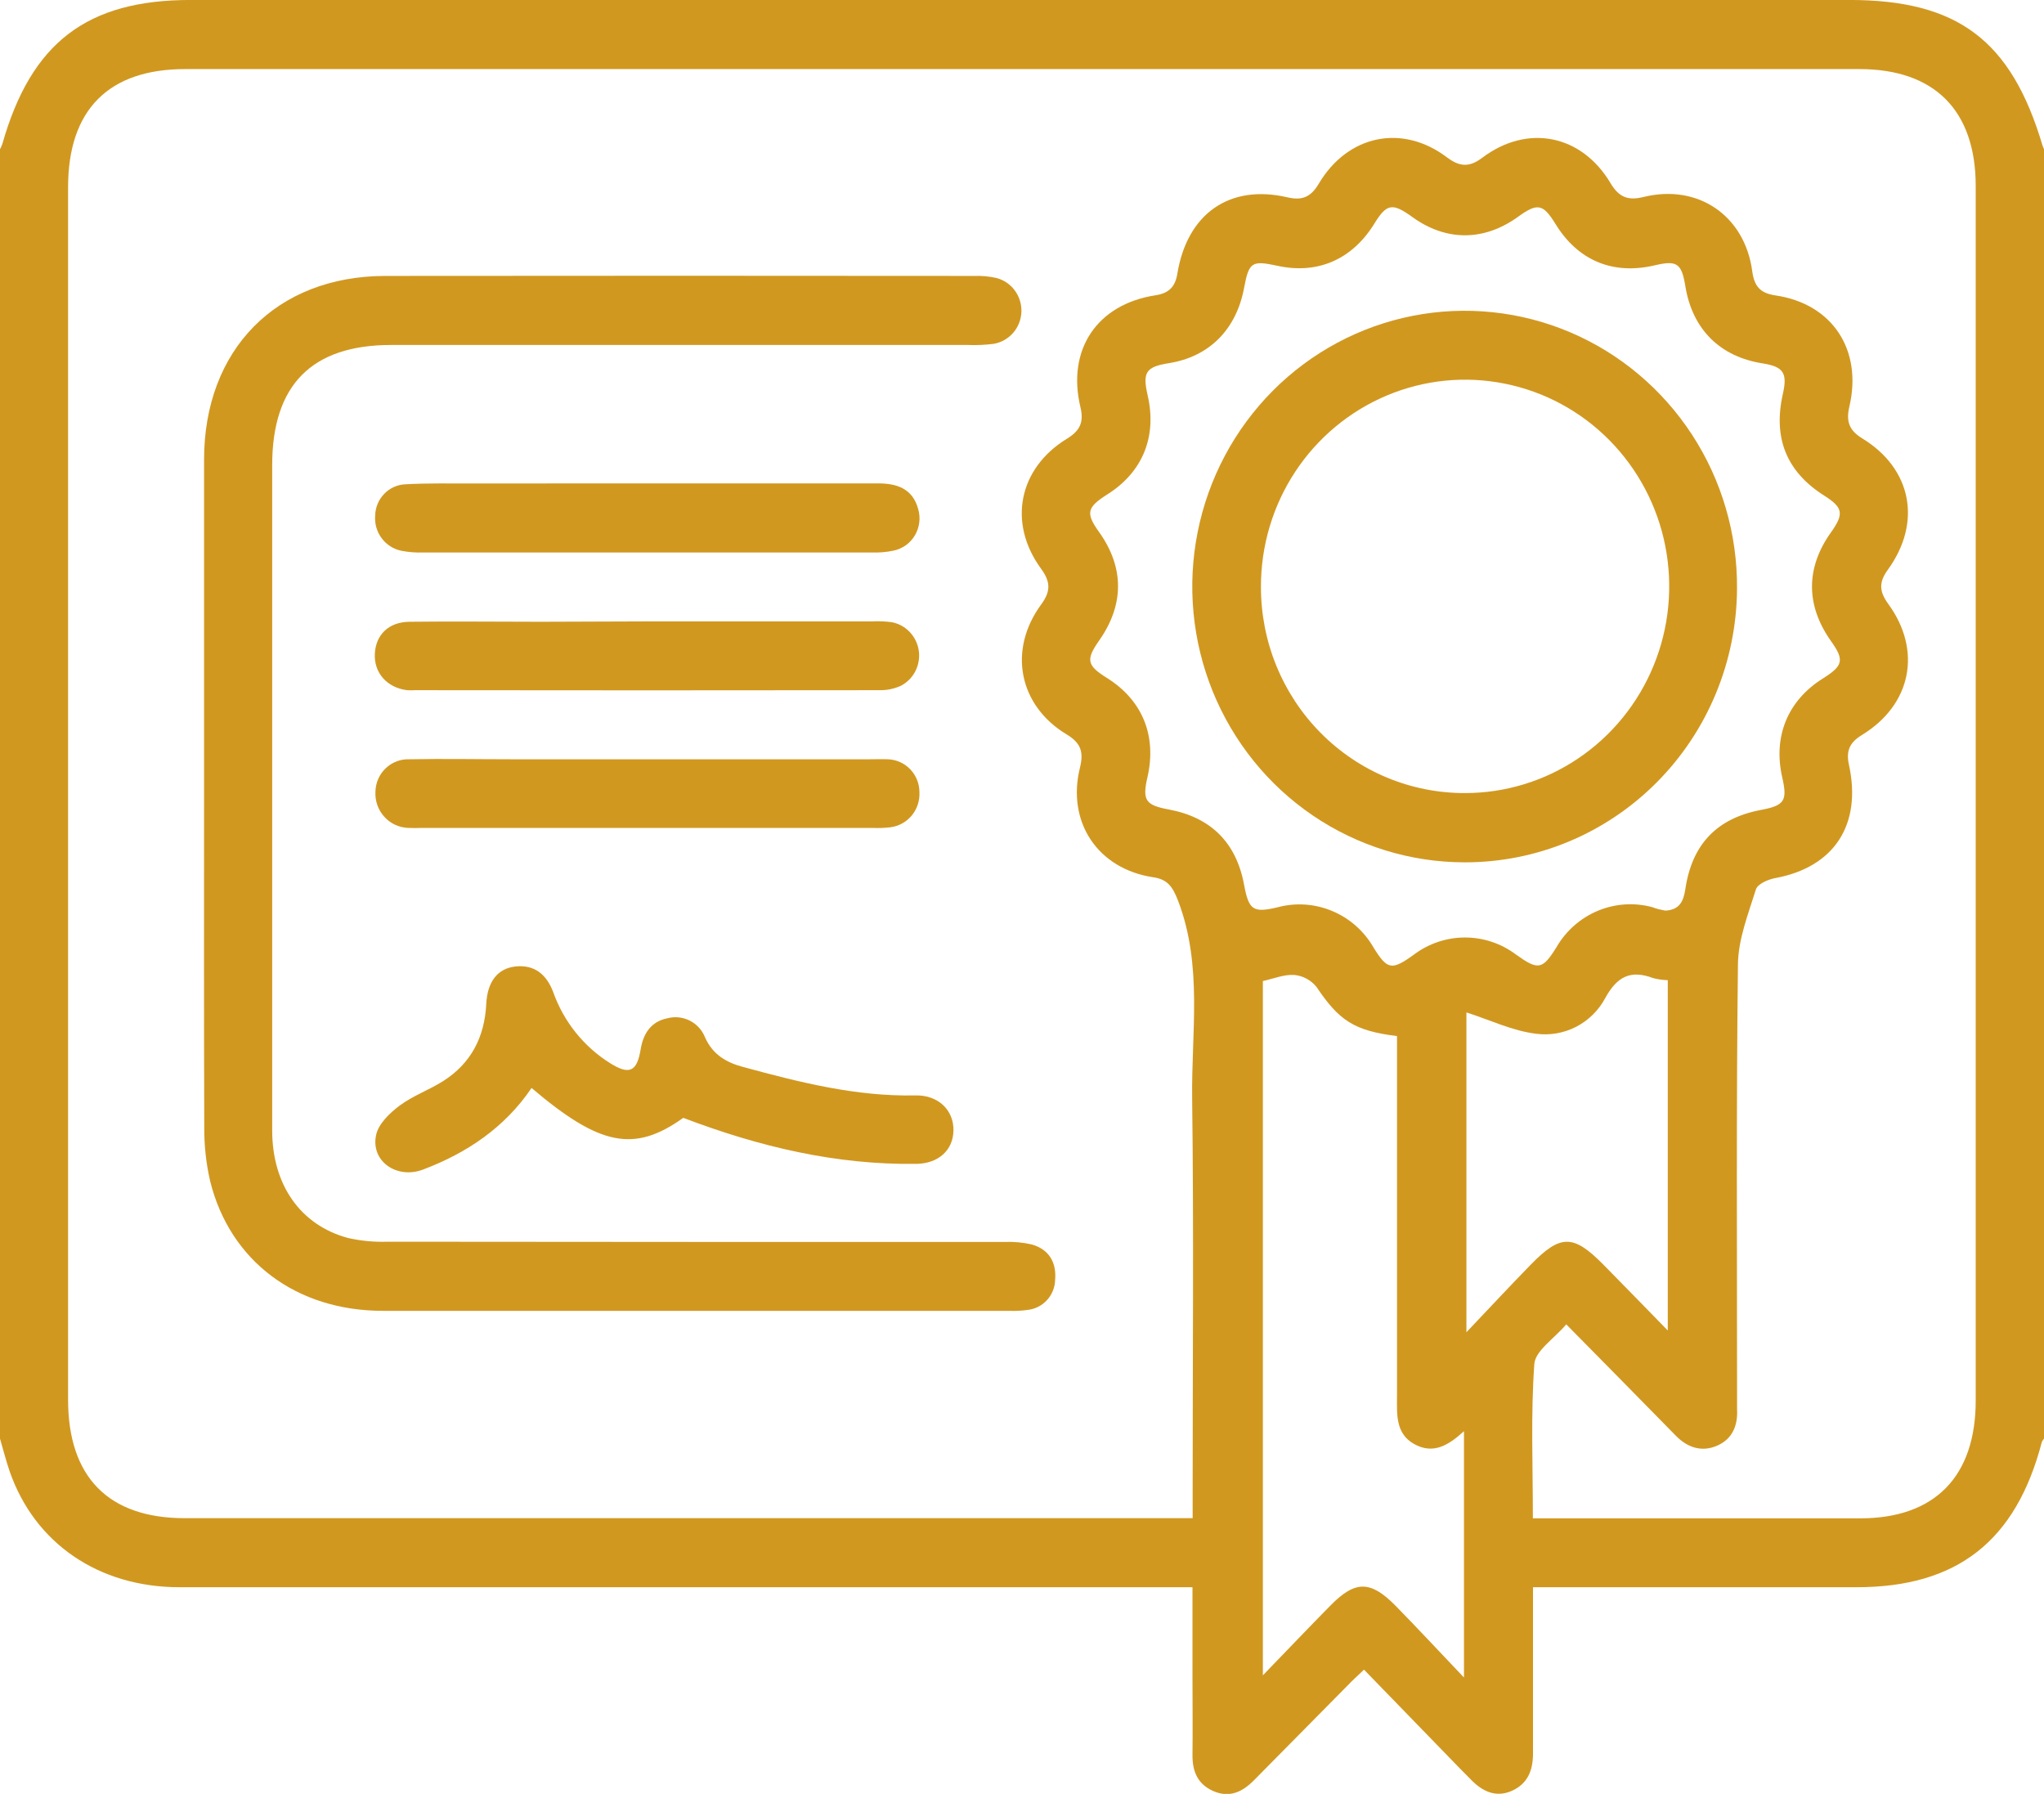 <svg xmlns="http://www.w3.org/2000/svg" width="49" height="43" viewBox="0 0 49 43" fill="none"><g clip-path="url(#clip0_190_347)"><path d="M0 34.485V3.577C0.022 3.536 0.041 3.492 0.057 3.448C0.749 1.019 2.085 -0.001 4.573 -0.001H44.33C46.931 -0.001 48.215 0.964 48.964 3.487C48.973 3.518 48.989 3.546 49 3.576V34.485C48.978 34.509 48.961 34.536 48.948 34.565C48.329 36.939 46.919 38.046 44.506 38.046C42.114 38.046 39.724 38.046 37.333 38.046H36.75V38.593C36.75 39.739 36.75 40.885 36.75 42.031C36.75 42.439 36.622 42.758 36.24 42.928C35.857 43.097 35.53 42.938 35.256 42.651C35.178 42.57 35.097 42.492 35.018 42.411L32.699 40.022C32.525 40.186 32.409 40.292 32.297 40.41C31.552 41.162 30.808 41.915 30.065 42.669C29.784 42.955 29.471 43.105 29.076 42.928C28.708 42.761 28.583 42.456 28.587 42.066C28.595 41.452 28.587 40.84 28.587 40.226V38.046H15.973C12.084 38.046 8.194 38.046 4.304 38.046C2.363 38.046 0.831 36.992 0.232 35.27C0.143 35.011 0.077 34.746 0 34.485ZM28.591 36.391V35.722C28.591 32.59 28.619 29.457 28.579 26.325C28.559 24.747 28.835 23.144 28.243 21.595C28.115 21.263 27.995 21.078 27.645 21.028C26.317 20.828 25.564 19.705 25.891 18.394C25.984 18.017 25.904 17.805 25.569 17.603C24.421 16.911 24.158 15.579 24.962 14.486C25.194 14.169 25.184 13.943 24.956 13.631C24.155 12.535 24.418 11.226 25.576 10.517C25.882 10.329 25.989 10.13 25.902 9.765C25.569 8.382 26.297 7.294 27.7 7.078C28.024 7.028 28.172 6.875 28.224 6.561C28.461 5.117 29.48 4.408 30.864 4.73C31.208 4.81 31.42 4.73 31.611 4.409C32.307 3.232 33.614 2.962 34.685 3.77C34.992 4.001 35.223 4.016 35.534 3.781C36.616 2.966 37.915 3.222 38.611 4.394C38.813 4.735 39.035 4.811 39.399 4.722C40.702 4.4 41.824 5.165 42.005 6.496C42.053 6.859 42.192 7.027 42.562 7.081C43.924 7.28 44.653 8.384 44.334 9.747C44.252 10.095 44.325 10.314 44.642 10.508C45.83 11.233 46.08 12.52 45.257 13.656C45.039 13.956 45.048 14.173 45.264 14.473C46.083 15.592 45.823 16.894 44.633 17.619C44.335 17.801 44.251 18.006 44.325 18.336C44.637 19.776 43.964 20.79 42.553 21.049C42.385 21.08 42.134 21.189 42.094 21.319C41.91 21.908 41.669 22.515 41.663 23.118C41.622 26.54 41.642 29.965 41.642 33.387C41.642 33.516 41.642 33.646 41.642 33.775C41.664 34.162 41.535 34.487 41.173 34.649C40.81 34.812 40.463 34.71 40.174 34.414C39.314 33.533 38.447 32.659 37.547 31.745C37.262 32.085 36.81 32.372 36.782 32.691C36.695 33.905 36.747 35.13 36.747 36.395H44.594C46.38 36.395 47.363 35.395 47.363 33.571C47.363 23.867 47.363 14.163 47.363 4.46C47.363 2.651 46.378 1.656 44.575 1.656H4.439C2.601 1.656 1.632 2.635 1.632 4.488V33.549C1.632 35.406 2.601 36.391 4.428 36.391H28.591ZM39.925 21.828C40.263 21.807 40.357 21.609 40.402 21.311C40.564 20.226 41.168 19.612 42.215 19.414C42.778 19.308 42.853 19.195 42.726 18.639C42.5 17.66 42.853 16.796 43.693 16.267C44.189 15.956 44.219 15.823 43.891 15.363C43.287 14.507 43.288 13.611 43.891 12.764C44.211 12.316 44.184 12.167 43.731 11.88C42.828 11.309 42.499 10.498 42.741 9.437C42.853 8.942 42.752 8.791 42.265 8.712C41.233 8.554 40.571 7.895 40.402 6.86C40.313 6.311 40.2 6.235 39.673 6.359C38.669 6.596 37.832 6.249 37.292 5.373C36.991 4.885 36.86 4.856 36.388 5.199C35.571 5.786 34.665 5.788 33.853 5.199C33.377 4.856 33.242 4.881 32.947 5.36C32.415 6.223 31.579 6.585 30.615 6.369C30.01 6.24 29.94 6.281 29.825 6.896C29.639 7.899 28.989 8.55 28.023 8.705C27.469 8.793 27.385 8.922 27.513 9.48C27.739 10.466 27.392 11.317 26.547 11.85C26.053 12.163 26.022 12.3 26.349 12.755C26.953 13.602 26.953 14.496 26.349 15.354C26.025 15.816 26.054 15.952 26.548 16.258C27.39 16.791 27.733 17.639 27.508 18.629C27.38 19.182 27.459 19.301 28.024 19.404C29.034 19.595 29.639 20.201 29.825 21.213C29.937 21.816 30.042 21.886 30.622 21.749C31.057 21.631 31.518 21.662 31.934 21.836C32.35 22.009 32.699 22.316 32.926 22.71C33.259 23.249 33.361 23.267 33.893 22.884C34.247 22.616 34.678 22.472 35.12 22.472C35.562 22.472 35.992 22.616 36.347 22.884C36.875 23.263 36.978 23.244 37.314 22.702C37.541 22.311 37.889 22.005 38.303 21.832C38.718 21.659 39.177 21.628 39.611 21.745C39.724 21.793 39.834 21.808 39.925 21.828ZM30.274 23.516V40.158C30.865 39.547 31.374 39.013 31.891 38.488C32.488 37.878 32.855 37.878 33.463 38.498C33.983 39.029 34.49 39.574 35.095 40.21V34.306C34.712 34.656 34.351 34.864 33.902 34.614C33.453 34.365 33.488 33.9 33.49 33.464C33.49 30.753 33.49 28.043 33.49 25.332V24.835C32.452 24.706 32.099 24.458 31.558 23.654C31.492 23.573 31.411 23.507 31.32 23.458C31.229 23.409 31.129 23.379 31.026 23.37C30.785 23.353 30.529 23.46 30.274 23.516ZM35.154 24.267V31.934C35.725 31.332 36.204 30.819 36.693 30.317C37.408 29.583 37.713 29.584 38.429 30.305C38.928 30.811 39.422 31.32 39.981 31.892V23.495C39.863 23.492 39.747 23.475 39.633 23.446C39.098 23.244 38.771 23.398 38.484 23.92C38.326 24.217 38.083 24.457 37.787 24.611C37.49 24.764 37.155 24.823 36.825 24.779C36.263 24.712 35.725 24.451 35.152 24.267H35.154Z" fill="#D19820"></path><path d="M4.892 19.015C4.892 16.351 4.892 13.686 4.892 11.021C4.892 8.377 6.625 6.618 9.239 6.614C13.945 6.609 18.651 6.609 23.355 6.614C23.53 6.608 23.705 6.624 23.877 6.661C24.055 6.705 24.213 6.809 24.323 6.957C24.434 7.105 24.492 7.287 24.486 7.472C24.48 7.657 24.411 7.835 24.291 7.975C24.17 8.115 24.006 8.209 23.826 8.241C23.62 8.268 23.413 8.277 23.206 8.269H9.378C7.472 8.269 6.525 9.228 6.525 11.154C6.525 16.466 6.525 21.779 6.525 27.092C6.525 28.402 7.203 29.369 8.347 29.676C8.658 29.745 8.976 29.775 9.294 29.764C14.222 29.769 19.151 29.771 24.08 29.77C24.302 29.76 24.525 29.781 24.742 29.832C25.148 29.951 25.331 30.262 25.294 30.682C25.289 30.862 25.219 31.034 25.097 31.166C24.976 31.297 24.812 31.38 24.635 31.399C24.492 31.419 24.349 31.427 24.205 31.421C19.197 31.421 14.189 31.421 9.181 31.421C7.099 31.421 5.51 30.225 5.037 28.308C4.94 27.884 4.893 27.451 4.897 27.016C4.887 24.343 4.892 21.679 4.892 19.015Z" fill="#D19820"></path><path d="M16.38 26.795C15.206 27.632 14.384 27.474 12.743 26.079C12.098 27.03 11.192 27.637 10.143 28.034C9.505 28.275 8.879 27.827 9.017 27.202C9.075 26.936 9.345 26.677 9.58 26.502C9.896 26.265 10.283 26.129 10.62 25.916C11.291 25.492 11.618 24.86 11.657 24.061C11.684 23.531 11.929 23.215 12.354 23.167C12.819 23.116 13.107 23.365 13.264 23.787C13.516 24.492 13.995 25.089 14.624 25.483C15.086 25.774 15.27 25.69 15.358 25.153C15.422 24.765 15.613 24.487 15.996 24.409C16.177 24.36 16.369 24.38 16.536 24.465C16.703 24.549 16.834 24.693 16.903 24.869C17.087 25.281 17.414 25.468 17.813 25.575C19.168 25.943 20.525 26.288 21.947 26.257C22.496 26.246 22.865 26.614 22.857 27.096C22.85 27.578 22.488 27.892 21.964 27.898C20.042 27.924 18.21 27.491 16.38 26.795Z" fill="#D19820"></path><path d="M15.501 18.2H20.86C21.004 18.2 21.148 18.194 21.29 18.2C21.491 18.208 21.682 18.294 21.822 18.441C21.962 18.588 22.041 18.784 22.041 18.988C22.052 19.192 21.986 19.392 21.857 19.548C21.727 19.704 21.545 19.805 21.345 19.83C21.202 19.847 21.058 19.852 20.915 19.845H10.113C10.002 19.85 9.89 19.85 9.779 19.845C9.671 19.84 9.565 19.814 9.467 19.768C9.37 19.721 9.282 19.656 9.21 19.575C9.137 19.494 9.081 19.399 9.045 19.296C9.009 19.193 8.994 19.084 9 18.975C9.003 18.869 9.026 18.765 9.068 18.669C9.111 18.572 9.172 18.485 9.249 18.413C9.325 18.341 9.415 18.285 9.513 18.248C9.611 18.212 9.715 18.195 9.82 18.2C10.631 18.184 11.444 18.2 12.257 18.2H15.501Z" fill="#D19820"></path><path d="M15.505 14.895H20.905C21.065 14.887 21.224 14.893 21.383 14.915C21.547 14.947 21.697 15.03 21.812 15.153C21.927 15.275 22.002 15.431 22.026 15.599C22.049 15.766 22.021 15.937 21.944 16.088C21.867 16.238 21.746 16.36 21.597 16.438C21.437 16.511 21.262 16.547 21.087 16.544C17.374 16.549 13.662 16.549 9.951 16.544C9.887 16.548 9.823 16.548 9.759 16.544C9.276 16.484 8.96 16.125 8.986 15.666C9.011 15.208 9.324 14.911 9.81 14.904C10.862 14.891 11.913 14.904 12.965 14.904L15.505 14.895Z" fill="#D19820"></path><path d="M15.557 11.587C17.388 11.587 19.22 11.587 21.051 11.587C21.509 11.587 21.878 11.716 22.011 12.201C22.042 12.306 22.051 12.416 22.037 12.524C22.024 12.633 21.988 12.738 21.933 12.832C21.877 12.925 21.803 13.007 21.715 13.07C21.626 13.133 21.526 13.177 21.42 13.199C21.249 13.235 21.074 13.249 20.899 13.243C17.315 13.243 13.73 13.243 10.146 13.243C9.972 13.249 9.797 13.236 9.626 13.203C9.436 13.165 9.266 13.058 9.15 12.902C9.033 12.746 8.978 12.552 8.994 12.357C8.998 12.161 9.077 11.974 9.213 11.835C9.349 11.695 9.533 11.614 9.726 11.608C10.267 11.578 10.81 11.591 11.351 11.589L15.557 11.587Z" fill="#D19820"></path><path d="M35.106 20.67C33.813 20.669 32.55 20.279 31.475 19.55C30.401 18.821 29.565 17.785 29.073 16.575C28.581 15.364 28.455 14.032 28.712 12.749C28.968 11.466 29.595 10.289 30.513 9.366C31.431 8.444 32.599 7.819 33.869 7.57C35.138 7.321 36.452 7.459 37.644 7.966C38.836 8.474 39.852 9.329 40.564 10.422C41.276 11.515 41.65 12.798 41.641 14.107C41.632 15.854 40.939 17.526 39.714 18.756C38.489 19.987 36.832 20.675 35.106 20.67ZM35.12 19.01C36.089 19.01 37.035 18.72 37.84 18.175C38.645 17.631 39.273 16.856 39.643 15.951C40.014 15.045 40.11 14.048 39.921 13.087C39.732 12.126 39.265 11.243 38.58 10.55C37.895 9.857 37.022 9.386 36.072 9.196C35.122 9.005 34.138 9.104 33.244 9.481C32.35 9.857 31.586 10.493 31.049 11.309C30.512 12.124 30.227 13.083 30.228 14.063C30.227 14.714 30.352 15.359 30.598 15.96C30.844 16.561 31.204 17.108 31.659 17.567C32.114 18.027 32.654 18.391 33.249 18.639C33.843 18.886 34.48 19.012 35.123 19.01H35.12Z" fill="#D19820"></path></g><defs><clipPath id="clip0_190_347"><rect width="49" height="43" fill="white"></rect></clipPath></defs></svg>